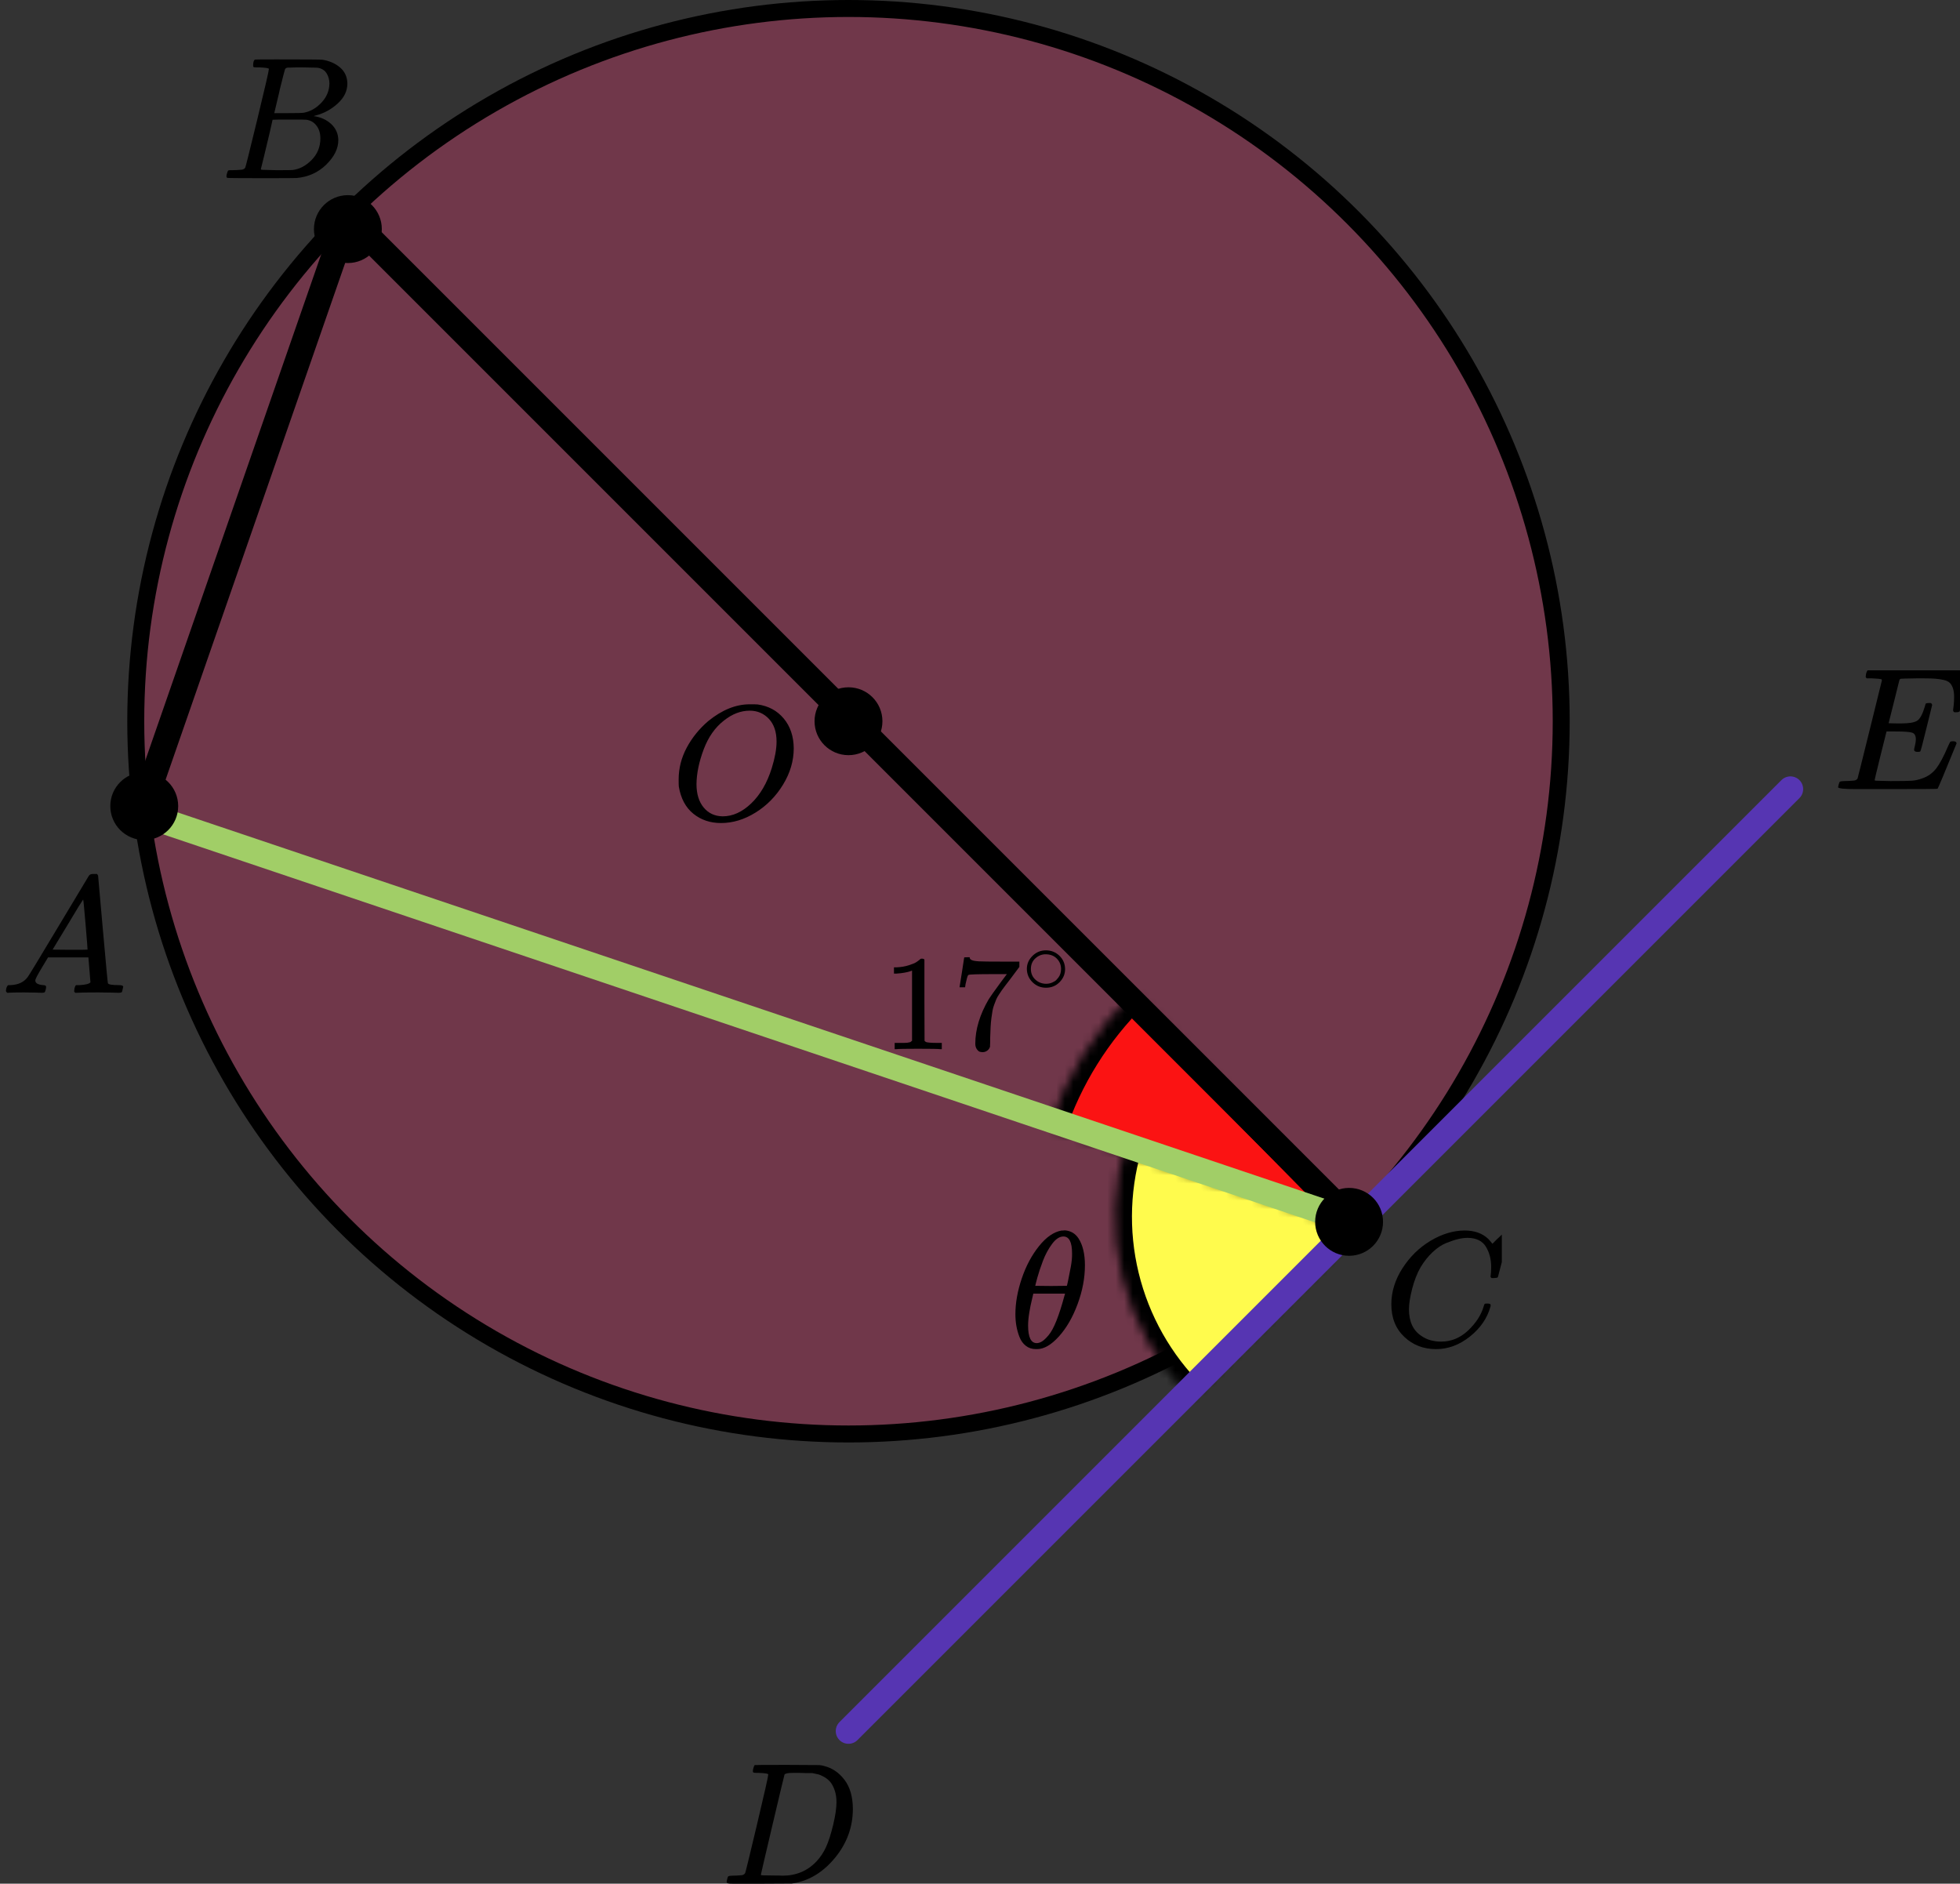 <?xml version="1.0" encoding="UTF-8"?> <svg xmlns="http://www.w3.org/2000/svg" width="231" height="222" viewBox="0 0 231 222" fill="none"><rect x="0" y="0" width="231" height="222" fill="#333333" stroke="none"/><circle cx="100" cy="85" r="84" fill="#FF4081" fill-opacity="0.3" stroke="black" stroke-width="2"></circle><mask id="path-2-inside-1" fill="white"><path d="M132.869 134.16C131.158 139.441 130.945 145.092 132.255 150.486C133.565 155.88 136.345 160.805 140.287 164.713L161.408 143.407L132.869 134.16Z"></path></mask><path d="M132.869 134.16C131.158 139.441 130.945 145.092 132.255 150.486C133.565 155.88 136.345 160.805 140.287 164.713L161.408 143.407L132.869 134.16Z" fill="#FFFB4D" stroke="black" stroke-width="4" mask="url(#path-2-inside-1)"></path><mask id="path-3-inside-2" fill="white"><path d="M133.512 117.028C129.007 121.456 125.615 126.888 123.614 132.879L161.553 145.553L133.512 117.028Z"></path></mask><path d="M133.512 117.028C129.007 121.456 125.615 126.888 123.614 132.879L161.553 145.553L133.512 117.028Z" fill="#FB1313" stroke="black" stroke-width="4" mask="url(#path-3-inside-2)"></path><line x1="99.999" y1="204.015" x2="211.015" y2="93" stroke="#5635B2" stroke-width="3" stroke-linecap="round"></line><path d="M41 25.5L160 144.5" stroke="black" stroke-width="3" stroke-linecap="round" stroke-linejoin="round"></path><path d="M41 25.5L16.5 96" stroke="black" stroke-width="3" stroke-linecap="round" stroke-linejoin="round"></path><path d="M159.5 144L17 96" stroke="#A1CE67" stroke-width="3" stroke-linecap="round" stroke-linejoin="round"></path><circle cx="41" cy="27" r="4" fill="black"></circle><circle cx="159" cy="144" r="4" fill="black"></circle><circle cx="100" cy="85" r="4" fill="black"></circle><circle cx="17" cy="95" r="4" fill="black"></circle><g clip-path="url(#clip0)"><path d="M4.16 115.553C4.16 115.866 4.467 116.048 5.08 116.101C5.32 116.101 5.44 116.172 5.44 116.316C5.44 116.329 5.427 116.413 5.4 116.57C5.36 116.752 5.32 116.87 5.28 116.922C5.24 116.974 5.153 117 5.02 117C4.993 117 4.913 117 4.78 117C4.647 117 4.42 116.993 4.1 116.98C3.78 116.967 3.353 116.961 2.82 116.961C1.873 116.961 1.267 116.974 1 117H0.84C0.747 116.909 0.7 116.837 0.7 116.785C0.727 116.433 0.814 116.205 0.96 116.101H1.24C2.173 116.061 2.853 115.736 3.28 115.123C3.36 115.045 4.567 113.057 6.9 109.159C9.233 105.262 10.42 103.287 10.46 103.235C10.553 103.078 10.713 103 10.94 103H11.1H11.44C11.52 103.117 11.56 103.182 11.56 103.196L12.12 109.511C12.493 113.722 12.693 115.846 12.72 115.885C12.786 116.029 13.22 116.101 14.02 116.101C14.353 116.101 14.52 116.166 14.52 116.296C14.52 116.322 14.5 116.413 14.46 116.57C14.42 116.765 14.386 116.883 14.36 116.922C14.333 116.961 14.24 116.987 14.08 117C14.04 117 13.946 117 13.8 117C13.653 117 13.393 116.993 13.02 116.98C12.646 116.967 12.16 116.961 11.56 116.961C10.306 116.961 9.486 116.974 9.1 117H8.86C8.78 116.922 8.74 116.863 8.74 116.824C8.74 116.785 8.753 116.668 8.78 116.472C8.833 116.303 8.873 116.198 8.9 116.159L8.98 116.101H9.38C10.1 116.061 10.526 115.951 10.66 115.768L10.42 112.835H5.66L4.98 113.969C4.433 114.869 4.16 115.397 4.16 115.553ZM10.32 111.916C10.32 111.773 10.24 110.756 10.08 108.866C9.92 106.976 9.826 106.024 9.8 106.011L9.26 106.852C9.046 107.204 8.627 107.901 8 108.944L6.2 111.916L8.26 111.936C9.633 111.936 10.32 111.929 10.32 111.916Z" fill="black"></path></g><g clip-path="url(#clip1)"><path d="M30.565 7.943C30.209 7.943 29.998 7.936 29.932 7.922C29.866 7.909 29.834 7.834 29.834 7.697C29.834 7.328 29.906 7.102 30.051 7.02C30.064 7.007 30.921 7 32.62 7C36.032 7 37.831 7.014 38.015 7.041C38.845 7.178 39.537 7.485 40.09 7.963C40.643 8.442 40.927 9.07 40.94 9.849C40.94 10.724 40.558 11.509 39.794 12.206C39.029 12.903 38.153 13.375 37.165 13.621L36.968 13.682C37.811 13.805 38.502 14.12 39.043 14.625C39.583 15.131 39.859 15.759 39.873 16.511C39.873 17.509 39.398 18.472 38.45 19.401C37.501 20.33 36.335 20.857 34.952 20.98C34.86 20.993 33.47 21 30.782 21C28.147 21 26.81 20.986 26.77 20.959C26.718 20.918 26.691 20.863 26.691 20.795C26.691 20.699 26.705 20.604 26.731 20.508C26.797 20.248 26.863 20.105 26.928 20.078C26.981 20.064 27.08 20.057 27.225 20.057H27.343C27.699 20.057 28.095 20.037 28.529 19.996C28.714 19.955 28.839 19.873 28.905 19.75C28.944 19.695 29.419 17.796 30.328 14.051C31.237 10.307 31.691 8.332 31.691 8.127C31.691 8.032 31.316 7.97 30.565 7.943ZM38.825 9.849C38.825 9.439 38.726 9.057 38.529 8.701C38.331 8.346 38.008 8.114 37.56 8.004C37.468 7.977 36.862 7.957 35.742 7.943C35.479 7.943 35.202 7.943 34.912 7.943C34.623 7.943 34.392 7.95 34.221 7.963H33.964C33.766 7.977 33.641 8.045 33.588 8.168C33.562 8.223 33.351 9.043 32.956 10.628C32.956 10.669 32.949 10.71 32.936 10.751L32.324 13.334H33.924C34.991 13.334 35.604 13.32 35.762 13.293C36.553 13.156 37.257 12.76 37.877 12.104C38.496 11.448 38.812 10.696 38.825 9.849ZM37.758 16.306C37.758 15.705 37.607 15.206 37.303 14.81C37.001 14.413 36.605 14.181 36.118 14.113C36.039 14.099 35.492 14.092 34.478 14.092C32.923 14.092 32.139 14.099 32.126 14.113C32.126 14.14 32.014 14.639 31.79 15.609C31.566 16.579 31.335 17.543 31.098 18.499L30.743 19.934C30.743 19.989 30.822 20.016 30.98 20.016C31.138 20.016 31.671 20.03 32.581 20.057C33.753 20.057 34.385 20.05 34.478 20.037C35.294 19.941 36.045 19.545 36.73 18.848C37.416 18.151 37.758 17.304 37.758 16.306Z" fill="black"></path></g><g clip-path="url(#clip2)"><path d="M163.979 153.724C163.979 152.247 164.417 150.829 165.291 149.468C166.166 148.107 167.269 147.028 168.6 146.232C169.931 145.436 171.263 145.032 172.594 145.019C173.769 145.019 174.702 145.347 175.394 146.001C175.511 146.13 175.609 146.239 175.687 146.329C175.766 146.419 175.818 146.483 175.844 146.521L175.864 146.579C175.903 146.579 176.079 146.412 176.392 146.078C176.484 146.001 176.582 145.912 176.686 145.809C176.79 145.706 176.895 145.603 176.999 145.501C177.104 145.398 177.169 145.327 177.195 145.289L177.489 145H177.606C177.789 145 177.88 145.045 177.88 145.135C177.88 145.186 177.671 146.066 177.254 147.773C176.784 149.558 176.549 150.456 176.549 150.469C176.523 150.533 176.49 150.572 176.451 150.585C176.412 150.597 176.294 150.61 176.099 150.623H175.785C175.707 150.546 175.668 150.488 175.668 150.45C175.668 150.437 175.674 150.392 175.687 150.315C175.701 150.238 175.714 150.11 175.727 149.93C175.74 149.75 175.746 149.545 175.746 149.314C175.746 148.402 175.537 147.606 175.12 146.926C174.702 146.245 173.991 145.899 172.986 145.886C172.646 145.886 172.281 145.931 171.889 146.021C171.498 146.11 171.028 146.265 170.48 146.483C169.931 146.701 169.39 147.061 168.855 147.561C168.319 148.062 167.843 148.659 167.425 149.352C167.008 150.084 166.675 150.938 166.427 151.913C166.179 152.889 166.055 153.685 166.055 154.301C166.055 155.765 166.551 156.818 167.543 157.459C168.169 157.896 168.939 158.114 169.853 158.114C171.041 158.114 172.098 157.678 173.025 156.805C173.952 155.932 174.565 154.982 174.865 153.955C174.917 153.788 174.957 153.691 174.983 153.666C175.009 153.64 175.113 153.627 175.296 153.627C175.557 153.627 175.687 153.685 175.687 153.801C175.687 153.865 175.681 153.923 175.668 153.974C175.289 155.348 174.48 156.529 173.24 157.517C172 158.506 170.669 159 169.246 159C167.771 159 166.525 158.519 165.507 157.556C164.489 156.593 163.979 155.315 163.979 153.724Z" fill="black"></path></g><g clip-path="url(#clip3)"><path d="M90.546 209.127C90.546 209.032 90.179 208.97 89.445 208.943C89.148 208.943 88.955 208.936 88.865 208.922C88.775 208.909 88.73 208.847 88.73 208.738C88.73 208.629 88.755 208.492 88.807 208.328C88.858 208.164 88.903 208.062 88.942 208.021C88.968 208.007 90.25 208 92.787 208C94.939 208.014 96.143 208.021 96.401 208.021C96.659 208.021 96.916 208.062 97.174 208.143C98.102 208.376 98.887 208.916 99.531 209.763C100.176 210.61 100.504 211.744 100.517 213.165C100.517 215.297 99.828 217.21 98.449 218.905C97.071 220.599 95.448 221.611 93.58 221.939L93.309 221.98L89.56 222H87.415H86.391C86.082 222 85.882 221.986 85.792 221.959C85.702 221.932 85.651 221.87 85.638 221.775C85.638 221.747 85.657 221.652 85.696 221.488C85.747 221.269 85.799 221.146 85.85 221.119C85.902 221.091 86.05 221.071 86.295 221.057C86.642 221.057 87.029 221.037 87.454 220.996C87.635 220.955 87.757 220.873 87.821 220.75C87.86 220.695 88.324 218.796 89.213 215.051C90.102 211.307 90.546 209.332 90.546 209.127ZM98.585 212.387C98.585 211.867 98.514 211.403 98.372 210.993C98.23 210.583 98.063 210.262 97.87 210.029C97.676 209.797 97.438 209.599 97.155 209.435C96.871 209.271 96.62 209.162 96.401 209.107C96.182 209.052 95.957 209.004 95.725 208.963C95.699 208.963 95.609 208.963 95.454 208.963C95.299 208.963 95.113 208.963 94.894 208.963C94.675 208.963 94.462 208.957 94.256 208.943H93.425C92.858 208.943 92.536 209.011 92.459 209.148C92.433 209.203 91.963 211.17 91.048 215.051C90.134 218.932 89.676 220.893 89.676 220.934C89.676 220.989 89.747 221.016 89.889 221.016C90.031 221.016 90.527 221.023 91.377 221.037C91.441 221.037 91.564 221.037 91.744 221.037C91.924 221.037 92.079 221.043 92.208 221.057C93.831 221.057 95.171 220.497 96.227 219.376C96.691 218.884 97.071 218.31 97.367 217.654C97.663 216.999 97.94 216.131 98.198 215.051C98.456 213.972 98.585 213.083 98.585 212.387Z" fill="black"></path></g><g clip-path="url(#clip4)"><path d="M225.999 88.615C225.728 88.615 225.593 88.525 225.593 88.347C225.593 88.292 225.627 88.127 225.694 87.853C225.762 87.578 225.796 87.338 225.796 87.132C225.796 86.707 225.654 86.446 225.369 86.35C225.085 86.254 224.428 86.206 223.399 86.206H222.342C222.329 86.233 222.092 87.18 221.631 89.047C221.171 90.914 220.941 91.874 220.941 91.929C220.941 91.984 221.015 92.012 221.164 92.012C221.313 92.012 221.855 92.025 222.789 92.053C224.062 92.053 224.902 92.039 225.308 92.012C225.715 91.984 226.121 91.895 226.527 91.744C227.191 91.525 227.739 91.14 228.173 90.591C228.606 90.042 229.087 89.143 229.615 87.894C229.751 87.592 229.839 87.427 229.879 87.4C229.974 87.373 230.076 87.359 230.184 87.359C230.455 87.359 230.59 87.448 230.59 87.626C229.168 91.113 228.423 92.89 228.356 92.959C228.315 92.986 226.378 93 222.546 93H218.706C217.325 93 216.634 92.924 216.634 92.773C216.634 92.746 216.654 92.65 216.695 92.485C216.749 92.266 216.803 92.142 216.857 92.115C216.911 92.087 217.067 92.067 217.325 92.053C217.69 92.053 218.096 92.032 218.543 91.991C218.733 91.95 218.862 91.868 218.929 91.744C218.956 91.675 219.437 89.747 220.372 85.959C221.306 82.171 221.78 80.249 221.794 80.194C221.794 80.098 221.767 80.05 221.713 80.05C221.604 80.009 221.245 79.975 220.636 79.947H220.006C219.925 79.865 219.884 79.81 219.884 79.782C219.884 79.755 219.898 79.638 219.925 79.432C219.979 79.199 220.047 79.055 220.128 79H231.383C231.477 79.055 231.525 79.13 231.525 79.227C231.525 79.295 231.437 80.064 231.261 81.532C231.085 83.001 230.99 83.756 230.976 83.797C230.949 83.893 230.814 83.941 230.57 83.941H230.326C230.231 83.873 230.184 83.783 230.184 83.674L230.245 83.2C230.286 82.871 230.306 82.514 230.306 82.129C230.306 81.718 230.259 81.374 230.164 81.1C230.069 80.826 229.94 80.613 229.778 80.462C229.615 80.311 229.378 80.201 229.067 80.132C228.755 80.064 228.437 80.016 228.112 79.988C227.787 79.961 227.353 79.947 226.812 79.947H225.857C224.665 79.961 224.035 79.981 223.968 80.009C223.913 80.036 223.873 80.098 223.846 80.194C223.832 80.235 223.622 81.079 223.216 82.727C222.81 84.374 222.6 85.211 222.586 85.238C222.898 85.252 223.223 85.259 223.561 85.259H224.089C224.983 85.259 225.6 85.156 225.938 84.95C226.277 84.744 226.581 84.188 226.852 83.282C226.907 83.063 226.947 82.939 226.974 82.912C227.001 82.884 227.116 82.864 227.32 82.85C227.387 82.85 227.442 82.85 227.482 82.85C227.523 82.85 227.557 82.857 227.584 82.871C227.611 82.884 227.624 82.891 227.624 82.891C227.624 82.891 227.638 82.919 227.665 82.974C227.692 83.028 227.712 83.056 227.726 83.056L227.056 85.773C226.609 87.599 226.365 88.525 226.324 88.553C226.284 88.594 226.175 88.615 225.999 88.615Z" fill="black"></path></g><path d="M93.548 88.189C93.548 89.667 93.129 91.093 92.29 92.468C91.451 93.843 90.37 94.942 89.046 95.764C87.723 96.587 86.366 96.998 84.977 96.998C83.706 96.998 82.618 96.632 81.713 95.899C80.809 95.167 80.239 94.1 80.003 92.7C79.99 92.597 79.983 92.32 79.983 91.871C79.983 90.56 80.298 89.314 80.927 88.131C81.556 86.949 82.401 85.902 83.463 84.989C85.088 83.666 86.72 83.004 88.358 83.004C88.856 83.004 89.171 83.01 89.302 83.023C90.573 83.203 91.596 83.756 92.369 84.681C93.142 85.606 93.535 86.776 93.548 88.189ZM91.523 87.399C91.523 86.255 91.222 85.362 90.619 84.719C90.016 84.077 89.263 83.756 88.358 83.756C87.31 83.756 86.301 84.141 85.331 84.912C84.282 85.722 83.483 86.859 82.932 88.324C82.382 89.789 82.1 91.151 82.087 92.41C82.087 93.567 82.369 94.486 82.932 95.167C83.496 95.848 84.243 96.195 85.173 96.208C86.353 96.208 87.474 95.7 88.535 94.685C89.597 93.67 90.403 92.288 90.953 90.541C91.333 89.32 91.523 88.273 91.523 87.399Z" fill="black"></path><path d="M119.672 154.887C119.672 153.556 119.921 152.153 120.42 150.679C120.919 149.204 121.597 147.932 122.454 146.862C123.312 145.792 124.201 145.178 125.122 145.022C125.135 145.022 125.186 145.022 125.275 145.022C125.365 145.022 125.442 145.015 125.506 145.002C126.196 145.054 126.734 145.374 127.118 145.961C127.616 146.744 127.866 147.795 127.866 149.113C127.866 150.614 127.578 152.14 127.002 153.693C126.427 155.246 125.691 156.519 124.796 157.51C123.9 158.502 123.043 158.998 122.224 158.998H122.09C121.629 158.998 121.233 158.868 120.9 158.607C120.567 158.346 120.318 158 120.152 157.569C119.985 157.138 119.864 156.701 119.787 156.258C119.71 155.814 119.672 155.357 119.672 154.887ZM126.35 147.723C126.35 146.392 126.011 145.726 125.333 145.726C124.872 145.726 124.425 146.02 123.99 146.607C123.555 147.195 123.196 147.86 122.915 148.604C122.633 149.348 122.416 150 122.262 150.561C122.109 151.123 122.026 151.449 122.013 151.54C122.64 151.553 123.26 151.56 123.874 151.56L125.736 151.54C125.749 151.527 125.8 151.312 125.889 150.894C125.979 150.477 126.081 149.955 126.196 149.328C126.312 148.702 126.363 148.167 126.35 147.723ZM121.169 156.218C121.169 157.602 121.508 158.293 122.186 158.293C122.378 158.293 122.582 158.228 122.8 158.098C123.017 157.967 123.28 157.719 123.587 157.354C123.894 156.988 124.201 156.421 124.508 155.651C124.815 154.881 125.122 153.928 125.429 152.793L125.525 152.46H121.783C121.783 152.499 121.725 152.747 121.61 153.204C121.495 153.661 121.393 154.17 121.303 154.731C121.213 155.292 121.169 155.788 121.169 156.218Z" fill="black"></path><g clip-path="url(#clip5)"><path d="M107.491 114.388L107.278 114.468C107.125 114.522 106.907 114.575 106.623 114.628C106.339 114.682 106.022 114.719 105.673 114.741H105.361V114.004H105.673C106.186 113.982 106.661 113.902 107.098 113.763C107.535 113.624 107.841 113.496 108.016 113.379C108.19 113.261 108.343 113.144 108.474 113.026C108.496 112.994 108.562 112.978 108.671 112.978C108.769 112.978 108.862 113.01 108.949 113.074V117.865L108.966 122.671C109.042 122.746 109.108 122.794 109.162 122.815C109.217 122.837 109.348 122.858 109.556 122.879C109.763 122.901 110.102 122.911 110.571 122.911H110.997V123.648H110.817C110.588 123.616 109.719 123.6 108.212 123.6C106.727 123.6 105.869 123.616 105.64 123.648H105.443V122.911H105.869C106.11 122.911 106.317 122.911 106.492 122.911C106.667 122.911 106.803 122.906 106.901 122.895C107 122.885 107.087 122.869 107.164 122.847C107.24 122.826 107.284 122.815 107.295 122.815C107.306 122.815 107.338 122.789 107.393 122.735C107.448 122.682 107.48 122.66 107.491 122.671V114.388Z" fill="black"></path><path d="M113.095 116.31C113.106 116.288 113.198 115.706 113.373 114.563L113.635 112.849C113.635 112.828 113.745 112.817 113.963 112.817H114.291V112.881C114.291 112.988 114.373 113.079 114.537 113.154C114.7 113.228 114.984 113.276 115.388 113.298C115.793 113.319 116.716 113.33 118.157 113.33H120.14V113.955L119.026 115.445C118.927 115.573 118.764 115.786 118.534 116.085C118.305 116.385 118.157 116.582 118.092 116.678C118.026 116.774 117.912 116.945 117.748 117.191C117.584 117.437 117.475 117.629 117.42 117.768C117.365 117.907 117.289 118.104 117.191 118.36C117.092 118.617 117.021 118.862 116.978 119.097C116.934 119.332 116.89 119.621 116.847 119.963C116.803 120.304 116.77 120.668 116.748 121.052C116.726 121.437 116.71 121.874 116.699 122.366C116.699 122.515 116.699 122.665 116.699 122.814C116.699 122.964 116.694 123.092 116.683 123.199V123.343C116.639 123.525 116.535 123.68 116.371 123.808C116.208 123.936 116.022 124 115.814 124C115.694 124 115.58 123.984 115.47 123.952C115.361 123.92 115.246 123.818 115.126 123.648C115.006 123.477 114.946 123.263 114.946 123.007C114.946 121.319 115.476 119.567 116.535 117.752C116.754 117.41 117.213 116.764 117.912 115.813L118.665 114.804H117.142C115.241 114.804 114.242 114.836 114.143 114.9C114.078 114.932 114.018 115.06 113.963 115.284C113.908 115.509 113.854 115.738 113.799 115.973L113.75 116.31V116.358H113.095V116.31Z" fill="black"></path><path d="M121.022 114.188C121.022 113.607 121.243 113.097 121.683 112.659C122.123 112.221 122.652 112.002 123.27 112.002C123.887 112.002 124.416 112.213 124.857 112.636C125.297 113.059 125.521 113.584 125.528 114.211C125.528 114.8 125.312 115.313 124.88 115.751C124.447 116.189 123.914 116.408 123.281 116.408C122.663 116.408 122.134 116.193 121.694 115.763C121.254 115.332 121.03 114.807 121.022 114.188ZM123.223 112.466C122.783 112.466 122.385 112.625 122.03 112.942C121.675 113.259 121.497 113.678 121.497 114.199C121.497 114.705 121.671 115.121 122.019 115.445C122.366 115.77 122.787 115.936 123.281 115.944C123.544 115.944 123.787 115.895 124.011 115.797C124.235 115.698 124.393 115.6 124.486 115.502C124.579 115.404 124.66 115.309 124.729 115.219C124.945 114.939 125.053 114.6 125.053 114.199C125.053 113.724 124.887 113.316 124.555 112.976C124.223 112.636 123.779 112.466 123.223 112.466Z" fill="black"></path></g><defs><clipPath id="clip0"><rect width="15" height="14" fill="white" transform="translate(0 103)"></rect></clipPath><clipPath id="clip1"><rect width="15" height="14" fill="white" transform="translate(26 7)"></rect></clipPath><clipPath id="clip2"><rect width="14" height="14" fill="white" transform="translate(163 145)"></rect></clipPath><clipPath id="clip3"><rect width="16" height="14" fill="white" transform="translate(85 208)"></rect></clipPath><clipPath id="clip4"><rect width="15" height="14" fill="white" transform="translate(216 79)"></rect></clipPath><clipPath id="clip5"><rect width="23" height="12" fill="white" transform="translate(104 112)"></rect></clipPath></defs></svg> 
